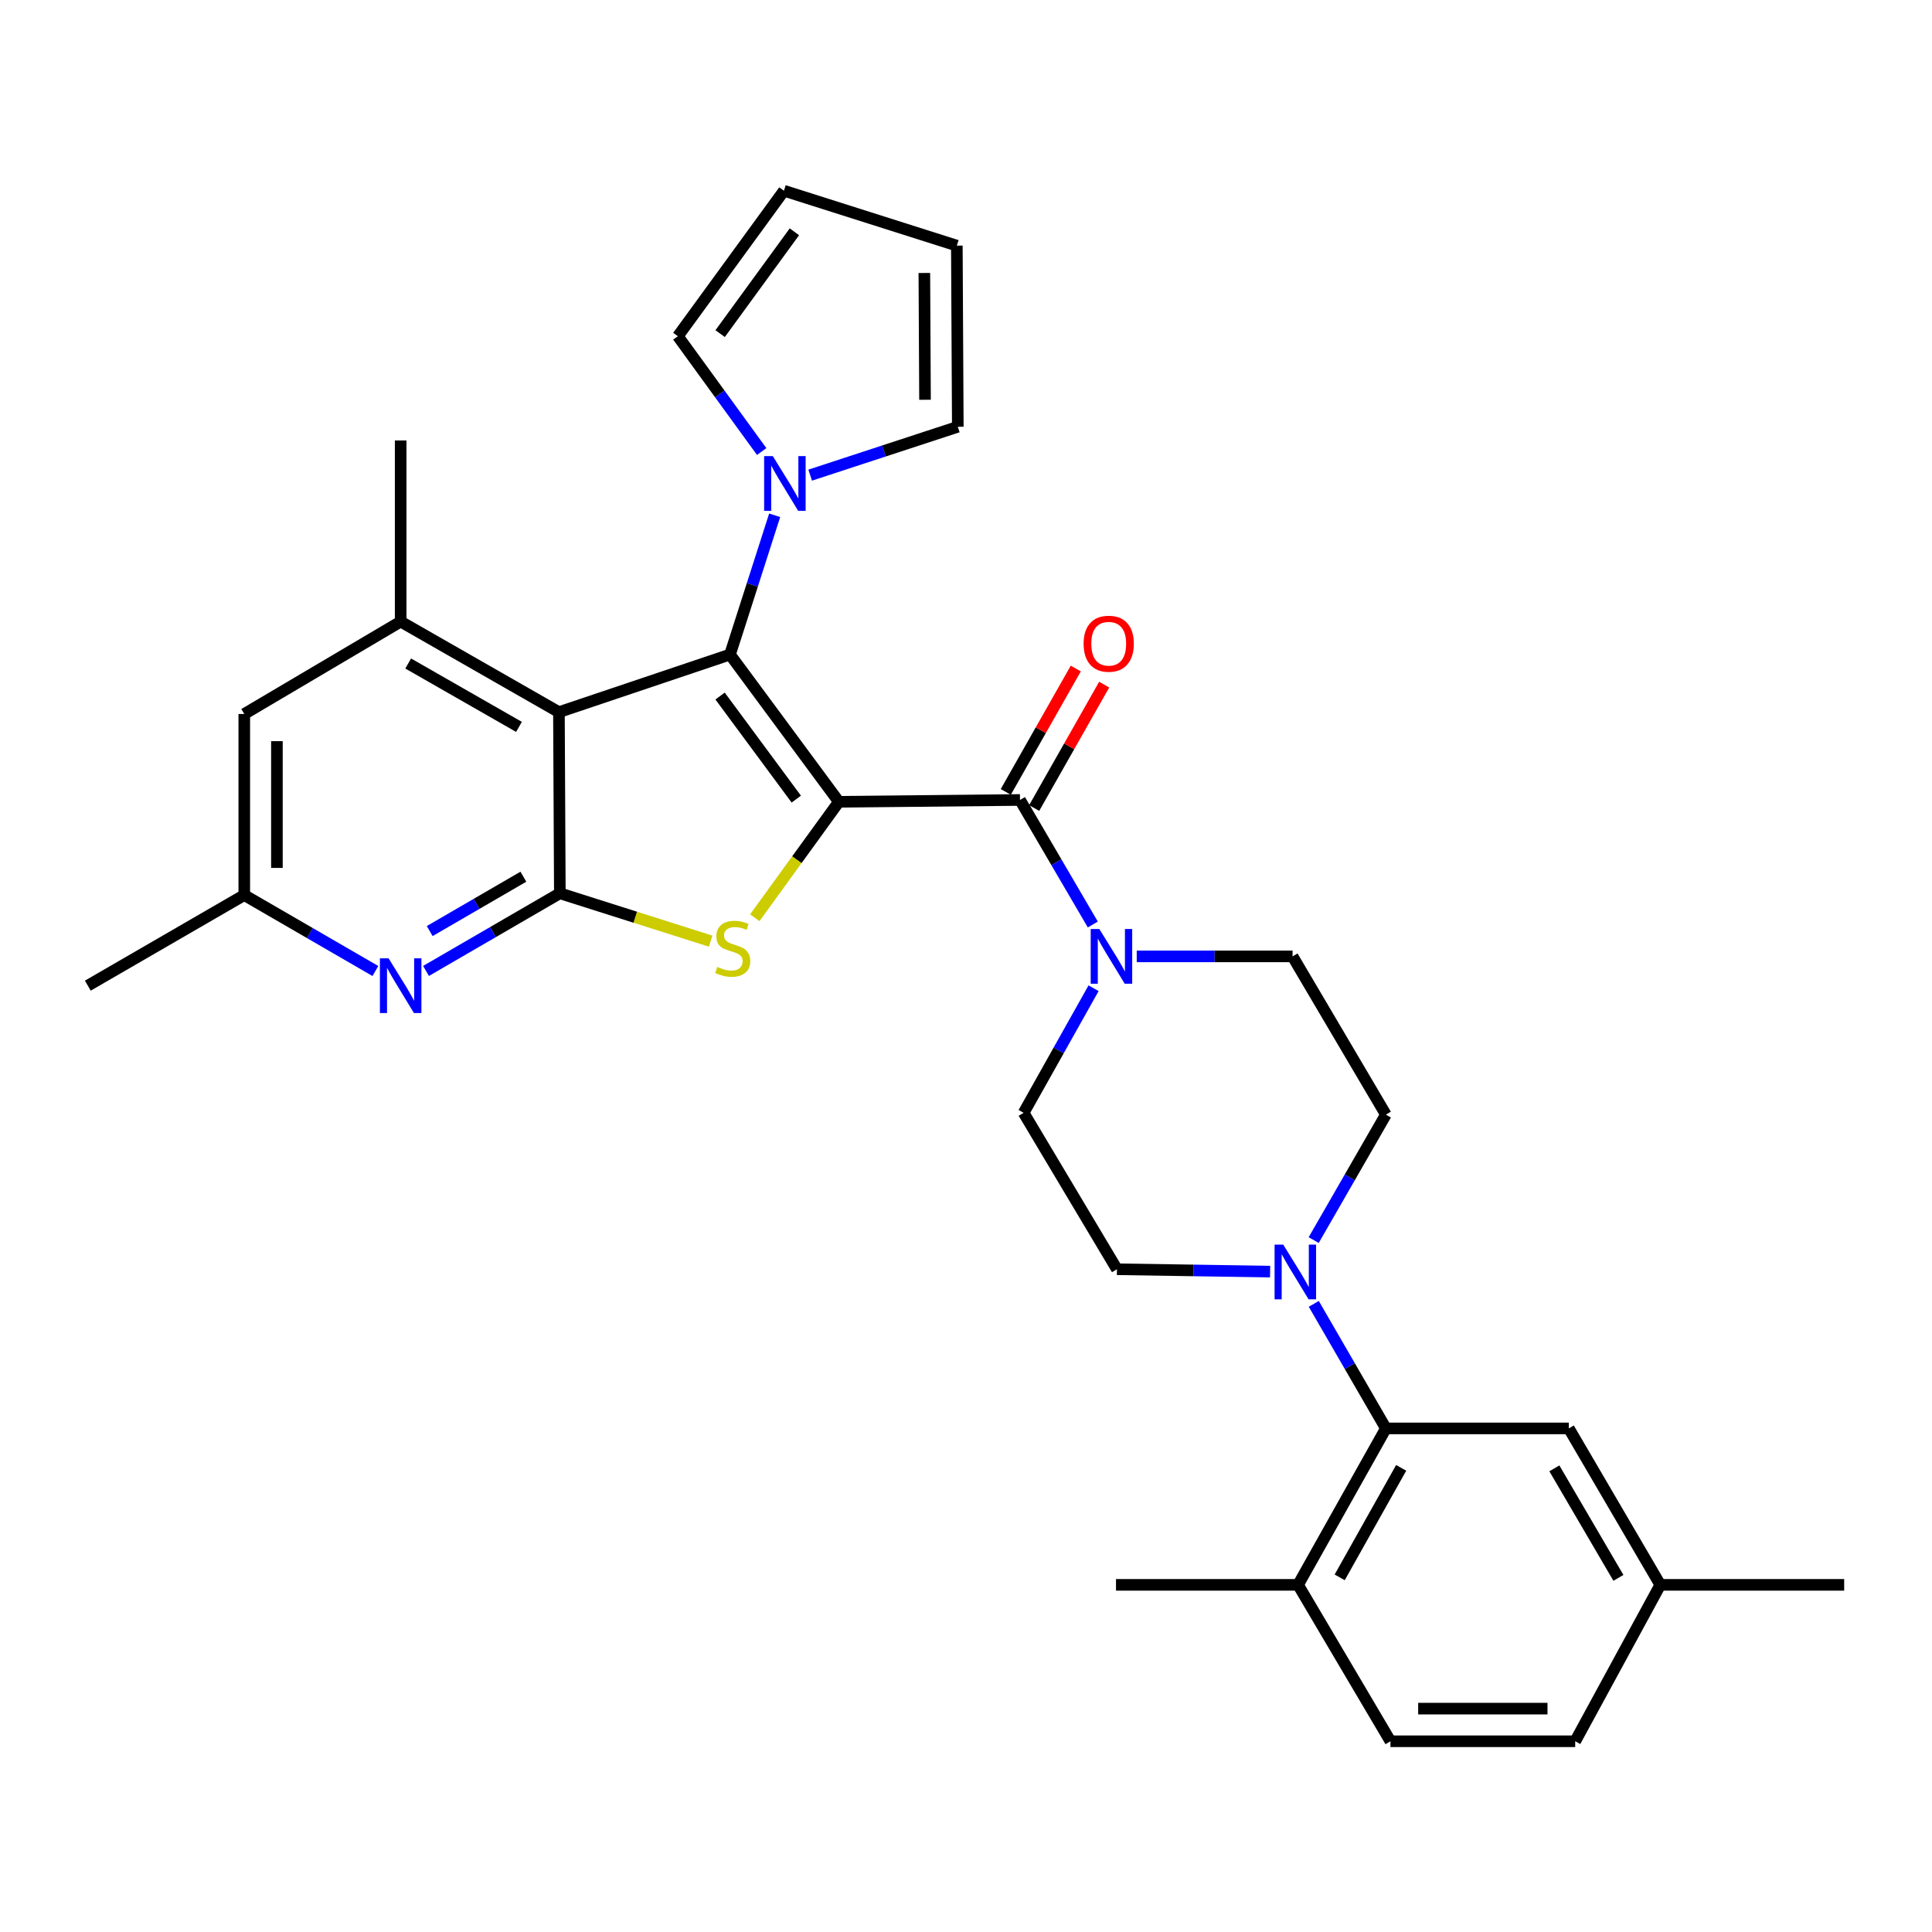 <?xml version='1.0' encoding='iso-8859-1'?>
<svg version='1.1' baseProfile='full'
              xmlns='http://www.w3.org/2000/svg'
                      xmlns:rdkit='http://www.rdkit.org/xml'
                      xmlns:xlink='http://www.w3.org/1999/xlink'
                  xml:space='preserve'
width='1000px' height='1000px' viewBox='0 0 1000 1000'>
<!-- END OF HEADER -->
<rect style='opacity:1.0;fill:#FFFFFF;stroke:none' width='1000' height='1000' x='0' y='0'> </rect>
<path class='bond-0' d='M 434.195,415.01 L 377.841,338.795' style='fill:none;fill-rule:evenodd;stroke:#000000;stroke-width:6px;stroke-linecap:butt;stroke-linejoin:miter;stroke-opacity:1' />
<path class='bond-0' d='M 412.157,413.622 L 372.71,360.272' style='fill:none;fill-rule:evenodd;stroke:#000000;stroke-width:6px;stroke-linecap:butt;stroke-linejoin:miter;stroke-opacity:1' />
<path class='bond-1' d='M 434.195,415.01 L 412.436,445.014' style='fill:none;fill-rule:evenodd;stroke:#000000;stroke-width:6px;stroke-linecap:butt;stroke-linejoin:miter;stroke-opacity:1' />
<path class='bond-1' d='M 412.436,445.014 L 390.678,475.017' style='fill:none;fill-rule:evenodd;stroke:#CCCC00;stroke-width:6px;stroke-linecap:butt;stroke-linejoin:miter;stroke-opacity:1' />
<path class='bond-4' d='M 434.195,415.01 L 527.942,414.062' style='fill:none;fill-rule:evenodd;stroke:#000000;stroke-width:6px;stroke-linecap:butt;stroke-linejoin:miter;stroke-opacity:1' />
<path class='bond-2' d='M 377.841,338.795 L 289.303,368.605' style='fill:none;fill-rule:evenodd;stroke:#000000;stroke-width:6px;stroke-linecap:butt;stroke-linejoin:miter;stroke-opacity:1' />
<path class='bond-5' d='M 377.841,338.795 L 389.403,302.755' style='fill:none;fill-rule:evenodd;stroke:#000000;stroke-width:6px;stroke-linecap:butt;stroke-linejoin:miter;stroke-opacity:1' />
<path class='bond-5' d='M 389.403,302.755 L 400.964,266.714' style='fill:none;fill-rule:evenodd;stroke:#0000FF;stroke-width:6px;stroke-linecap:butt;stroke-linejoin:miter;stroke-opacity:1' />
<path class='bond-3' d='M 367.831,487.137 L 328.802,474.75' style='fill:none;fill-rule:evenodd;stroke:#CCCC00;stroke-width:6px;stroke-linecap:butt;stroke-linejoin:miter;stroke-opacity:1' />
<path class='bond-3' d='M 328.802,474.75 L 289.772,462.362' style='fill:none;fill-rule:evenodd;stroke:#000000;stroke-width:6px;stroke-linecap:butt;stroke-linejoin:miter;stroke-opacity:1' />
<path class='bond-8' d='M 289.303,368.605 L 207.382,321.732' style='fill:none;fill-rule:evenodd;stroke:#000000;stroke-width:6px;stroke-linecap:butt;stroke-linejoin:miter;stroke-opacity:1' />
<path class='bond-8' d='M 268.624,376.238 L 211.28,343.427' style='fill:none;fill-rule:evenodd;stroke:#000000;stroke-width:6px;stroke-linecap:butt;stroke-linejoin:miter;stroke-opacity:1' />
<path class='bond-31' d='M 289.303,368.605 L 289.772,462.362' style='fill:none;fill-rule:evenodd;stroke:#000000;stroke-width:6px;stroke-linecap:butt;stroke-linejoin:miter;stroke-opacity:1' />
<path class='bond-7' d='M 289.772,462.362 L 255.138,482.461' style='fill:none;fill-rule:evenodd;stroke:#000000;stroke-width:6px;stroke-linecap:butt;stroke-linejoin:miter;stroke-opacity:1' />
<path class='bond-7' d='M 255.138,482.461 L 220.503,502.56' style='fill:none;fill-rule:evenodd;stroke:#0000FF;stroke-width:6px;stroke-linecap:butt;stroke-linejoin:miter;stroke-opacity:1' />
<path class='bond-7' d='M 270.902,453.779 L 246.658,467.848' style='fill:none;fill-rule:evenodd;stroke:#000000;stroke-width:6px;stroke-linecap:butt;stroke-linejoin:miter;stroke-opacity:1' />
<path class='bond-7' d='M 246.658,467.848 L 222.414,481.918' style='fill:none;fill-rule:evenodd;stroke:#0000FF;stroke-width:6px;stroke-linecap:butt;stroke-linejoin:miter;stroke-opacity:1' />
<path class='bond-6' d='M 527.942,414.062 L 546.788,446.291' style='fill:none;fill-rule:evenodd;stroke:#000000;stroke-width:6px;stroke-linecap:butt;stroke-linejoin:miter;stroke-opacity:1' />
<path class='bond-6' d='M 546.788,446.291 L 565.634,478.521' style='fill:none;fill-rule:evenodd;stroke:#0000FF;stroke-width:6px;stroke-linecap:butt;stroke-linejoin:miter;stroke-opacity:1' />
<path class='bond-13' d='M 535.29,418.23 L 553.406,386.296' style='fill:none;fill-rule:evenodd;stroke:#000000;stroke-width:6px;stroke-linecap:butt;stroke-linejoin:miter;stroke-opacity:1' />
<path class='bond-13' d='M 553.406,386.296 L 571.522,354.363' style='fill:none;fill-rule:evenodd;stroke:#FF0000;stroke-width:6px;stroke-linecap:butt;stroke-linejoin:miter;stroke-opacity:1' />
<path class='bond-13' d='M 520.595,409.894 L 538.711,377.96' style='fill:none;fill-rule:evenodd;stroke:#000000;stroke-width:6px;stroke-linecap:butt;stroke-linejoin:miter;stroke-opacity:1' />
<path class='bond-13' d='M 538.711,377.96 L 556.827,346.026' style='fill:none;fill-rule:evenodd;stroke:#FF0000;stroke-width:6px;stroke-linecap:butt;stroke-linejoin:miter;stroke-opacity:1' />
<path class='bond-14' d='M 394.247,233.714 L 372.552,203.869' style='fill:none;fill-rule:evenodd;stroke:#0000FF;stroke-width:6px;stroke-linecap:butt;stroke-linejoin:miter;stroke-opacity:1' />
<path class='bond-14' d='M 372.552,203.869 L 350.856,174.024' style='fill:none;fill-rule:evenodd;stroke:#000000;stroke-width:6px;stroke-linecap:butt;stroke-linejoin:miter;stroke-opacity:1' />
<path class='bond-15' d='M 419.347,245.938 L 457.552,233.418' style='fill:none;fill-rule:evenodd;stroke:#0000FF;stroke-width:6px;stroke-linecap:butt;stroke-linejoin:miter;stroke-opacity:1' />
<path class='bond-15' d='M 457.552,233.418 L 495.758,220.898' style='fill:none;fill-rule:evenodd;stroke:#000000;stroke-width:6px;stroke-linecap:butt;stroke-linejoin:miter;stroke-opacity:1' />
<path class='bond-17' d='M 566.033,511.507 L 547.931,543.753' style='fill:none;fill-rule:evenodd;stroke:#0000FF;stroke-width:6px;stroke-linecap:butt;stroke-linejoin:miter;stroke-opacity:1' />
<path class='bond-17' d='M 547.931,543.753 L 529.829,575.998' style='fill:none;fill-rule:evenodd;stroke:#000000;stroke-width:6px;stroke-linecap:butt;stroke-linejoin:miter;stroke-opacity:1' />
<path class='bond-18' d='M 588.369,495.025 L 628.701,495.025' style='fill:none;fill-rule:evenodd;stroke:#0000FF;stroke-width:6px;stroke-linecap:butt;stroke-linejoin:miter;stroke-opacity:1' />
<path class='bond-18' d='M 628.701,495.025 L 669.033,495.025' style='fill:none;fill-rule:evenodd;stroke:#000000;stroke-width:6px;stroke-linecap:butt;stroke-linejoin:miter;stroke-opacity:1' />
<path class='bond-12' d='M 194.303,502.599 L 160.37,482.945' style='fill:none;fill-rule:evenodd;stroke:#0000FF;stroke-width:6px;stroke-linecap:butt;stroke-linejoin:miter;stroke-opacity:1' />
<path class='bond-12' d='M 160.37,482.945 L 126.437,463.291' style='fill:none;fill-rule:evenodd;stroke:#000000;stroke-width:6px;stroke-linecap:butt;stroke-linejoin:miter;stroke-opacity:1' />
<path class='bond-11' d='M 207.382,321.732 L 126.437,369.563' style='fill:none;fill-rule:evenodd;stroke:#000000;stroke-width:6px;stroke-linecap:butt;stroke-linejoin:miter;stroke-opacity:1' />
<path class='bond-27' d='M 207.382,321.732 L 207.382,227.984' style='fill:none;fill-rule:evenodd;stroke:#000000;stroke-width:6px;stroke-linecap:butt;stroke-linejoin:miter;stroke-opacity:1' />
<path class='bond-9' d='M 679.96,641.87 L 698.646,609.399' style='fill:none;fill-rule:evenodd;stroke:#0000FF;stroke-width:6px;stroke-linecap:butt;stroke-linejoin:miter;stroke-opacity:1' />
<path class='bond-9' d='M 698.646,609.399 L 717.333,576.928' style='fill:none;fill-rule:evenodd;stroke:#000000;stroke-width:6px;stroke-linecap:butt;stroke-linejoin:miter;stroke-opacity:1' />
<path class='bond-10' d='M 680.011,674.878 L 698.672,707.111' style='fill:none;fill-rule:evenodd;stroke:#0000FF;stroke-width:6px;stroke-linecap:butt;stroke-linejoin:miter;stroke-opacity:1' />
<path class='bond-10' d='M 698.672,707.111 L 717.333,739.343' style='fill:none;fill-rule:evenodd;stroke:#000000;stroke-width:6px;stroke-linecap:butt;stroke-linejoin:miter;stroke-opacity:1' />
<path class='bond-32' d='M 657.411,658.179 L 617.77,657.571' style='fill:none;fill-rule:evenodd;stroke:#0000FF;stroke-width:6px;stroke-linecap:butt;stroke-linejoin:miter;stroke-opacity:1' />
<path class='bond-32' d='M 617.77,657.571 L 578.129,656.962' style='fill:none;fill-rule:evenodd;stroke:#000000;stroke-width:6px;stroke-linecap:butt;stroke-linejoin:miter;stroke-opacity:1' />
<path class='bond-16' d='M 717.333,739.343 L 671.877,820.316' style='fill:none;fill-rule:evenodd;stroke:#000000;stroke-width:6px;stroke-linecap:butt;stroke-linejoin:miter;stroke-opacity:1' />
<path class='bond-16' d='M 725.247,759.759 L 693.427,816.441' style='fill:none;fill-rule:evenodd;stroke:#000000;stroke-width:6px;stroke-linecap:butt;stroke-linejoin:miter;stroke-opacity:1' />
<path class='bond-21' d='M 717.333,739.343 L 812.019,739.343' style='fill:none;fill-rule:evenodd;stroke:#000000;stroke-width:6px;stroke-linecap:butt;stroke-linejoin:miter;stroke-opacity:1' />
<path class='bond-33' d='M 126.437,369.563 L 126.437,463.291' style='fill:none;fill-rule:evenodd;stroke:#000000;stroke-width:6px;stroke-linecap:butt;stroke-linejoin:miter;stroke-opacity:1' />
<path class='bond-33' d='M 143.332,383.622 L 143.332,449.232' style='fill:none;fill-rule:evenodd;stroke:#000000;stroke-width:6px;stroke-linecap:butt;stroke-linejoin:miter;stroke-opacity:1' />
<path class='bond-29' d='M 126.437,463.291 L 45.455,510.174' style='fill:none;fill-rule:evenodd;stroke:#000000;stroke-width:6px;stroke-linecap:butt;stroke-linejoin:miter;stroke-opacity:1' />
<path class='bond-23' d='M 350.856,174.024 L 405.765,98.72' style='fill:none;fill-rule:evenodd;stroke:#000000;stroke-width:6px;stroke-linecap:butt;stroke-linejoin:miter;stroke-opacity:1' />
<path class='bond-23' d='M 372.744,172.682 L 411.18,119.97' style='fill:none;fill-rule:evenodd;stroke:#000000;stroke-width:6px;stroke-linecap:butt;stroke-linejoin:miter;stroke-opacity:1' />
<path class='bond-22' d='M 495.758,220.898 L 495.26,127.141' style='fill:none;fill-rule:evenodd;stroke:#000000;stroke-width:6px;stroke-linecap:butt;stroke-linejoin:miter;stroke-opacity:1' />
<path class='bond-22' d='M 478.788,206.924 L 478.44,141.294' style='fill:none;fill-rule:evenodd;stroke:#000000;stroke-width:6px;stroke-linecap:butt;stroke-linejoin:miter;stroke-opacity:1' />
<path class='bond-24' d='M 671.877,820.316 L 719.698,901.28' style='fill:none;fill-rule:evenodd;stroke:#000000;stroke-width:6px;stroke-linecap:butt;stroke-linejoin:miter;stroke-opacity:1' />
<path class='bond-28' d='M 671.877,820.316 L 577.641,820.316' style='fill:none;fill-rule:evenodd;stroke:#000000;stroke-width:6px;stroke-linecap:butt;stroke-linejoin:miter;stroke-opacity:1' />
<path class='bond-19' d='M 529.829,575.998 L 578.129,656.962' style='fill:none;fill-rule:evenodd;stroke:#000000;stroke-width:6px;stroke-linecap:butt;stroke-linejoin:miter;stroke-opacity:1' />
<path class='bond-20' d='M 669.033,495.025 L 717.333,576.928' style='fill:none;fill-rule:evenodd;stroke:#000000;stroke-width:6px;stroke-linecap:butt;stroke-linejoin:miter;stroke-opacity:1' />
<path class='bond-25' d='M 812.019,739.343 L 859.371,820.316' style='fill:none;fill-rule:evenodd;stroke:#000000;stroke-width:6px;stroke-linecap:butt;stroke-linejoin:miter;stroke-opacity:1' />
<path class='bond-25' d='M 804.538,760.018 L 837.684,816.699' style='fill:none;fill-rule:evenodd;stroke:#000000;stroke-width:6px;stroke-linecap:butt;stroke-linejoin:miter;stroke-opacity:1' />
<path class='bond-34' d='M 495.26,127.141 L 405.765,98.72' style='fill:none;fill-rule:evenodd;stroke:#000000;stroke-width:6px;stroke-linecap:butt;stroke-linejoin:miter;stroke-opacity:1' />
<path class='bond-35' d='M 719.698,901.28 L 815.323,901.28' style='fill:none;fill-rule:evenodd;stroke:#000000;stroke-width:6px;stroke-linecap:butt;stroke-linejoin:miter;stroke-opacity:1' />
<path class='bond-35' d='M 734.042,884.385 L 800.979,884.385' style='fill:none;fill-rule:evenodd;stroke:#000000;stroke-width:6px;stroke-linecap:butt;stroke-linejoin:miter;stroke-opacity:1' />
<path class='bond-26' d='M 859.371,820.316 L 815.323,901.28' style='fill:none;fill-rule:evenodd;stroke:#000000;stroke-width:6px;stroke-linecap:butt;stroke-linejoin:miter;stroke-opacity:1' />
<path class='bond-30' d='M 859.371,820.316 L 954.545,820.316' style='fill:none;fill-rule:evenodd;stroke:#000000;stroke-width:6px;stroke-linecap:butt;stroke-linejoin:miter;stroke-opacity:1' />
<path  class='atom-2' d='M 371.258 500.484
Q 371.578 500.604, 372.898 501.164
Q 374.218 501.724, 375.658 502.084
Q 377.138 502.404, 378.578 502.404
Q 381.258 502.404, 382.818 501.124
Q 384.378 499.804, 384.378 497.524
Q 384.378 495.964, 383.578 495.004
Q 382.818 494.044, 381.618 493.524
Q 380.418 493.004, 378.418 492.404
Q 375.898 491.644, 374.378 490.924
Q 372.898 490.204, 371.818 488.684
Q 370.778 487.164, 370.778 484.604
Q 370.778 481.044, 373.178 478.844
Q 375.618 476.644, 380.418 476.644
Q 383.698 476.644, 387.418 478.204
L 386.498 481.284
Q 383.098 479.884, 380.538 479.884
Q 377.778 479.884, 376.258 481.044
Q 374.738 482.164, 374.778 484.124
Q 374.778 485.644, 375.538 486.564
Q 376.338 487.484, 377.458 488.004
Q 378.618 488.524, 380.538 489.124
Q 383.098 489.924, 384.618 490.724
Q 386.138 491.524, 387.218 493.164
Q 388.338 494.764, 388.338 497.524
Q 388.338 501.444, 385.698 503.564
Q 383.098 505.644, 378.738 505.644
Q 376.218 505.644, 374.298 505.084
Q 372.418 504.564, 370.178 503.644
L 371.258 500.484
' fill='#CCCC00'/>
<path  class='atom-6' d='M 399.993 236.069
L 409.273 251.069
Q 410.193 252.549, 411.673 255.229
Q 413.153 257.909, 413.233 258.069
L 413.233 236.069
L 416.993 236.069
L 416.993 264.389
L 413.113 264.389
L 403.153 247.989
Q 401.993 246.069, 400.753 243.869
Q 399.553 241.669, 399.193 240.989
L 399.193 264.389
L 395.513 264.389
L 395.513 236.069
L 399.993 236.069
' fill='#0000FF'/>
<path  class='atom-7' d='M 569.025 480.865
L 578.305 495.865
Q 579.225 497.345, 580.705 500.025
Q 582.185 502.705, 582.265 502.865
L 582.265 480.865
L 586.025 480.865
L 586.025 509.185
L 582.145 509.185
L 572.185 492.785
Q 571.025 490.865, 569.785 488.665
Q 568.585 486.465, 568.225 485.785
L 568.225 509.185
L 564.545 509.185
L 564.545 480.865
L 569.025 480.865
' fill='#0000FF'/>
<path  class='atom-8' d='M 201.122 496.014
L 210.402 511.014
Q 211.322 512.494, 212.802 515.174
Q 214.282 517.854, 214.362 518.014
L 214.362 496.014
L 218.122 496.014
L 218.122 524.334
L 214.242 524.334
L 204.282 507.934
Q 203.122 506.014, 201.882 503.814
Q 200.682 501.614, 200.322 500.934
L 200.322 524.334
L 196.642 524.334
L 196.642 496.014
L 201.122 496.014
' fill='#0000FF'/>
<path  class='atom-10' d='M 664.199 644.219
L 673.479 659.219
Q 674.399 660.699, 675.879 663.379
Q 677.359 666.059, 677.439 666.219
L 677.439 644.219
L 681.199 644.219
L 681.199 672.539
L 677.319 672.539
L 667.359 656.139
Q 666.199 654.219, 664.959 652.019
Q 663.759 649.819, 663.399 649.139
L 663.399 672.539
L 659.719 672.539
L 659.719 644.219
L 664.199 644.219
' fill='#0000FF'/>
<path  class='atom-14' d='M 560.868 333.187
Q 560.868 326.387, 564.228 322.587
Q 567.588 318.787, 573.868 318.787
Q 580.148 318.787, 583.508 322.587
Q 586.868 326.387, 586.868 333.187
Q 586.868 340.067, 583.468 343.987
Q 580.068 347.867, 573.868 347.867
Q 567.628 347.867, 564.228 343.987
Q 560.868 340.107, 560.868 333.187
M 573.868 344.667
Q 578.188 344.667, 580.508 341.787
Q 582.868 338.867, 582.868 333.187
Q 582.868 327.627, 580.508 324.827
Q 578.188 321.987, 573.868 321.987
Q 569.548 321.987, 567.188 324.787
Q 564.868 327.587, 564.868 333.187
Q 564.868 338.907, 567.188 341.787
Q 569.548 344.667, 573.868 344.667
' fill='#FF0000'/>
</svg>
